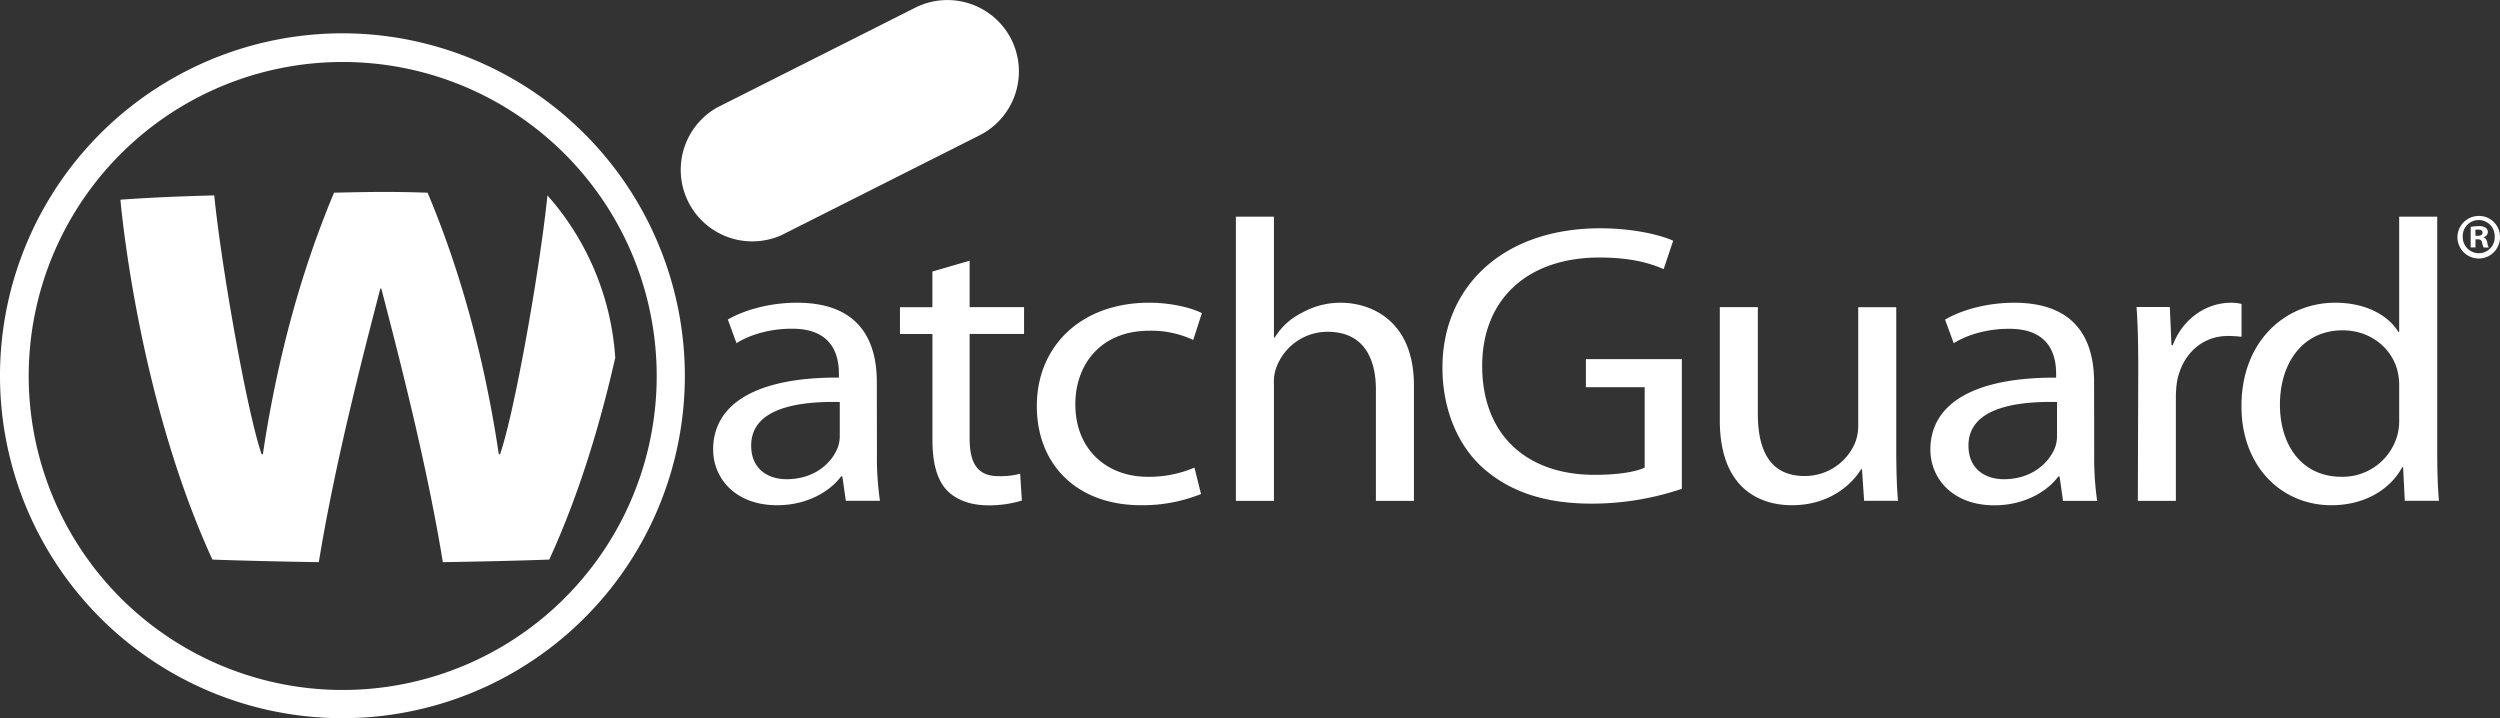 <svg id="Layer_1" data-name="Layer 1" xmlns="http://www.w3.org/2000/svg" viewBox="0 0 908.37 260.96"><rect x="0" y="0" width="908.37" height="260.96" fill="#333333" stroke="none"/><defs><style>.cls-1{fill:#fff;}</style></defs><title>Tavola disegno 2</title><path class="cls-1" d="M318.63,165.11a108.75,108.75,0,0,0,1.1,16.86h-12.4l-1.26-8.87h-.47c-4.08,5.53-12.41,10.47-23.23,10.47-15.39,0-23.25-10-23.25-20.21,0-17,16.33-26.32,45.69-26.17v-1.46c0-5.82-1.72-16.44-17.27-16.29-7.22,0-14.6,1.89-19.93,5.24l-3.15-8.58c6.29-3.64,15.55-6.11,25.13-6.11,23.39,0,29,14.69,29,28.79Zm-13.5-19.05c-15.08-.3-32.19,2.18-32.19,15.85,0,8.43,6,12.21,12.88,12.21,10.05,0,16.48-5.82,18.68-11.78a12.26,12.26,0,0,0,.63-4.07Z"/><path class="cls-1" d="M352.31,94.72v16.87h19.78v9.74H352.31v38C352.31,168,355,173,362.67,173a27.4,27.4,0,0,0,8-.88l.62,9.75a40.46,40.46,0,0,1-12.24,1.74c-6.44,0-11.62-2-14.92-5.38-3.76-3.93-5.33-10.18-5.33-18.46v-38.4H327v-9.74h11.78V98.65Z"/><path class="cls-1" d="M436.39,179.5a57,57,0,0,1-21.82,4.07c-22.92,0-37.84-14.4-37.84-36.06s16-37.52,40.82-37.52c8.17,0,15.38,1.89,19.15,3.78l-3.14,9.75a35.82,35.82,0,0,0-16-3.35c-17.43,0-26.84,12.07-26.84,26.76,0,16.28,11.29,26.32,26.37,26.32A42.13,42.13,0,0,0,434,169.9Z"/><path class="cls-1" d="M449.06,78.72h13.82v43.92h.31a23.86,23.86,0,0,1,9.89-9A28.54,28.54,0,0,1,487.22,110c10.2,0,26.53,5.82,26.53,30.1V182H499.93V141.55c0-11.49-4.55-21-17.59-21a19.86,19.86,0,0,0-18.52,12.8,14.56,14.56,0,0,0-.94,6.11V182H449.06Z"/><path class="cls-1" d="M611.09,177.61A102.52,102.52,0,0,1,578.43,183c-16,0-29.2-3.78-39.56-12.94-9.11-8.14-14.76-21.23-14.76-36.5,0-29.23,21.82-50.61,57.3-50.61,12.24,0,22,2.47,26.53,4.51l-3.45,10.32c-5.65-2.47-12.72-4.21-23.39-4.21-25.75,0-42.55,14.83-42.55,39.41,0,24.87,16,39.55,40.82,39.55,9,0,15.08-1.16,18.22-2.62V140.68H576.23V130.49h34.86Z"/><path class="cls-1" d="M689,162.78c0,7.27.16,13.67.63,19.19H677.33l-.78-11.48h-.32c-3.45,5.66-11.62,13.08-25.12,13.08-11.93,0-26.22-6.25-26.22-30.83V111.59h13.82v38.83c0,13.38,4.55,22.54,17,22.54a19.82,19.82,0,0,0,18.21-11.78,16.51,16.51,0,0,0,1.26-6.55v-43H689Z"/><path class="cls-1" d="M760.92,165.11A110,110,0,0,0,762,182h-12.4l-1.26-8.87h-.46c-4.09,5.53-12.41,10.47-23.24,10.47-15.39,0-23.24-10-23.24-20.21,0-17,16.33-26.32,45.69-26.17v-1.46c0-5.82-1.73-16.44-17.28-16.29-7.22,0-14.59,1.89-19.93,5.24l-3.14-8.58C713,112.46,722.3,110,731.88,110c23.4,0,29,14.69,29,28.79Zm-13.5-19.05c-15.07-.3-32.18,2.18-32.18,15.85,0,8.43,6,12.21,12.87,12.21,10,0,16.48-5.82,18.69-11.78a12.51,12.51,0,0,0,.62-4.07Z"/><path class="cls-1" d="M776.93,133.55c0-8.29-.15-15.42-.62-22H788.4L789,125.4h.48C793,116,801.43,110,810.69,110a15.65,15.65,0,0,1,3.77.44v11.92c-1.57-.14-3-.29-4.87-.29-9.73,0-16.64,6.84-18.52,16.29a36.7,36.7,0,0,0-.47,6.11V182H776.78Z"/><path class="cls-1" d="M885.56,78.72V163.8c0,6.25.16,13.38.63,18.17H873.78l-.62-12.21h-.32c-4.23,7.85-13.34,13.81-25.74,13.81-18.37,0-32.66-14.4-32.66-35.77-.16-23.56,15.7-37.81,34.06-37.81,11.78,0,19.63,5.09,22.93,10.61h.31V78.72Zm-13.82,61.52a21.69,21.69,0,0,0-.63-5.53c-2-8-9.58-14.69-19.93-14.69-14.29,0-22.77,11.64-22.77,27.05,0,14.4,7.69,26.17,22.45,26.17A20.63,20.63,0,0,0,871.11,158a20.29,20.29,0,0,0,.63-5.53Z"/><path class="cls-1" d="M198.91,71a98.7,98.7,0,0,1,24.65,59.1c0,.19-.06.07-.06.07-5.09,22.5-12.71,48.72-23.93,73.15,0,0-14,.56-38.66.94-5.82-35.56-15.61-73.43-22.37-99.43h-.34c-6.76,26-16.55,63.87-22.36,99.43-24.68-.38-38.67-.94-38.67-.94C49.67,143.33,43.76,72.56,43.76,72.56,56.38,71.66,67,71.29,77.84,71c2.69,26.56,12,79.05,17.22,94.06h.45c4.69-31.54,12.9-64.21,25.87-95.05,12.35-.27,20.84-.45,33.55,0h.43c13,30.84,21.18,63.51,25.88,95.05h.44c5.26-15,14.53-67.5,17.23-94.06Z"/><path class="cls-1" d="M137.59,12.81A124.42,124.42,0,1,0,248.84,136.54,124.59,124.59,0,0,0,137.59,12.81l-1,10.35a114.09,114.09,0,1,1-12.14-.64,115.93,115.93,0,0,1,12.14.64Z"/><path class="cls-1" d="M367.45,14.29a26,26,0,0,1-11.51,34.87L283.87,85.48A26,26,0,0,1,260.5,39.1L332.58,2.78a26,26,0,0,1,34.87,11.51"/><path class="cls-1" d="M908.37,86a7.73,7.73,0,1,1-7.67-7.53A7.58,7.58,0,0,1,908.37,86m-13.54,0a5.85,5.85,0,0,0,5.87,6,5.76,5.76,0,0,0,5.74-6,5.81,5.81,0,1,0-11.61,0m4.63,3.9h-1.74V82.41a19,19,0,0,1,2.89-.24,4,4,0,0,1,2.57.6,1.89,1.89,0,0,1,.78,1.61,1.93,1.93,0,0,1-1.56,1.78v.1c.74.23,1.1.82,1.33,1.83a6.73,6.73,0,0,0,.55,1.84h-1.83a6,6,0,0,1-.6-1.84c-.14-.78-.59-1.14-1.56-1.14h-.83Zm0-4.22h.82c1,0,1.75-.32,1.75-1.11s-.51-1.14-1.61-1.14a4,4,0,0,0-1,.09Z"/></svg>